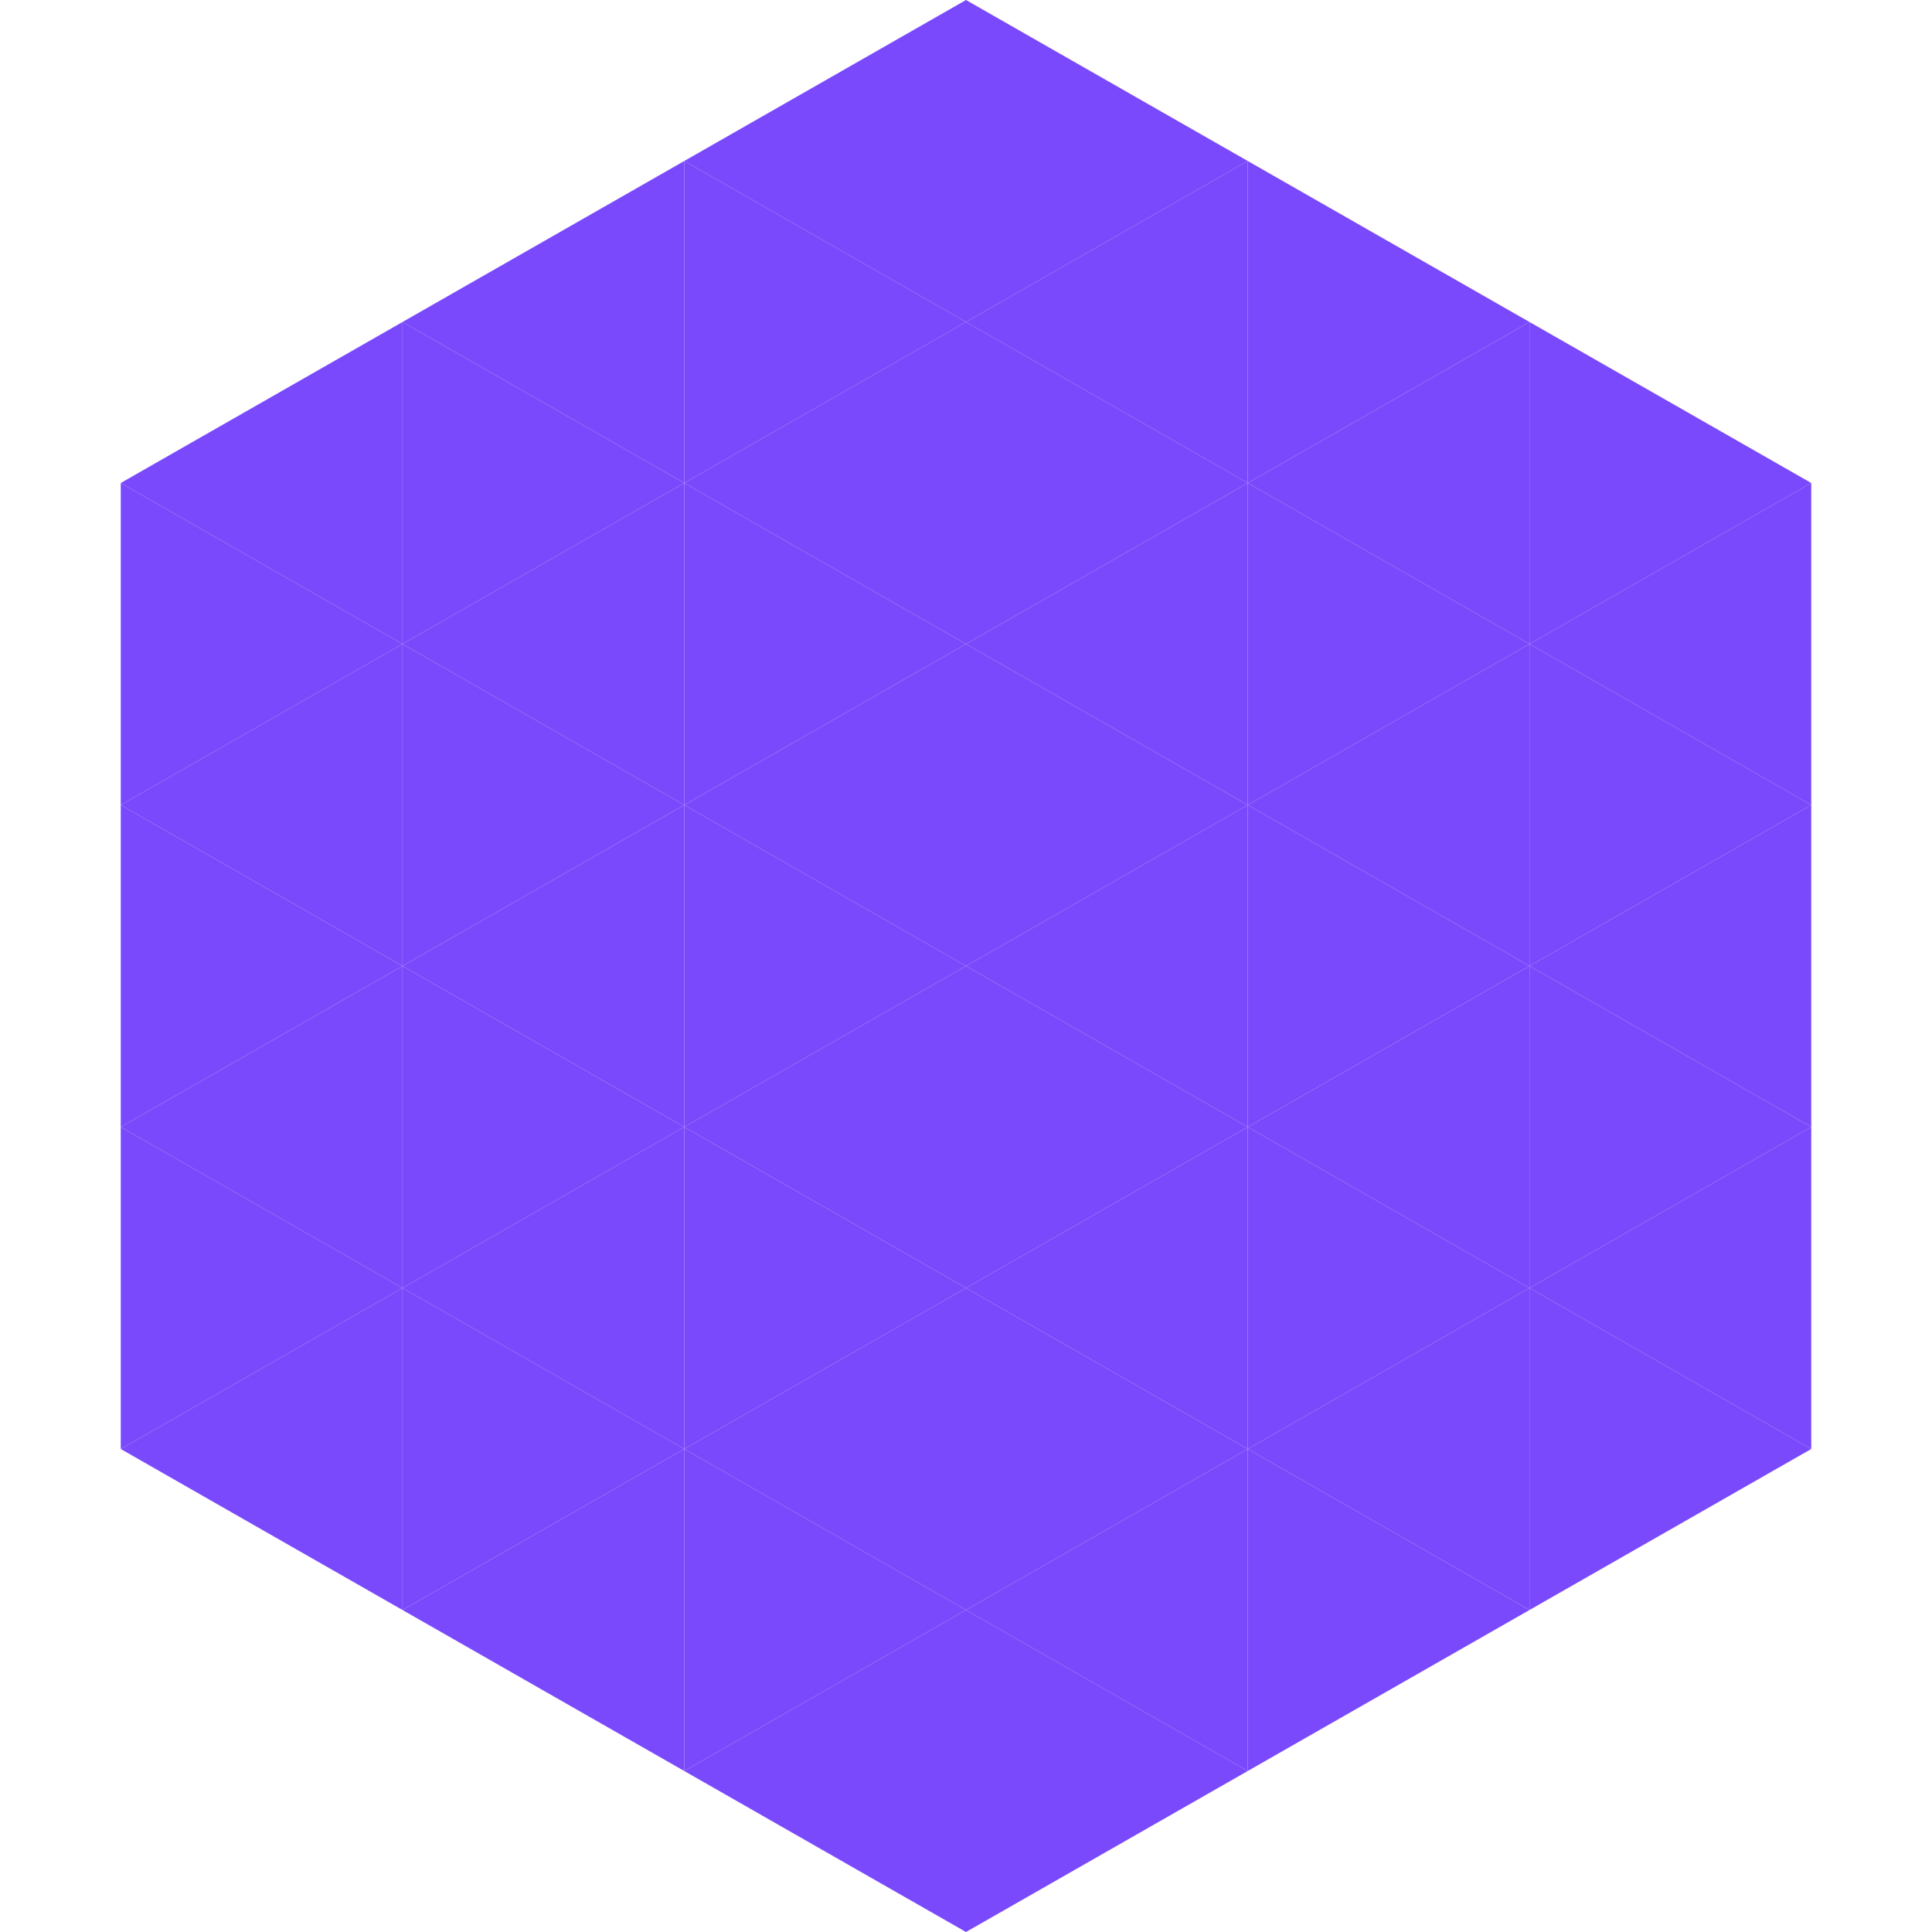<?xml version="1.0"?>
<!-- Generated by SVGo -->
<svg width="240" height="240"
     xmlns="http://www.w3.org/2000/svg"
     xmlns:xlink="http://www.w3.org/1999/xlink">
<polygon points="50,40 15,60 50,80" style="fill:rgb(122,73,251)" />
<polygon points="190,40 225,60 190,80" style="fill:rgb(122,73,251)" />
<polygon points="15,60 50,80 15,100" style="fill:rgb(122,73,251)" />
<polygon points="225,60 190,80 225,100" style="fill:rgb(122,73,251)" />
<polygon points="50,80 15,100 50,120" style="fill:rgb(122,73,251)" />
<polygon points="190,80 225,100 190,120" style="fill:rgb(122,73,251)" />
<polygon points="15,100 50,120 15,140" style="fill:rgb(122,73,251)" />
<polygon points="225,100 190,120 225,140" style="fill:rgb(122,73,251)" />
<polygon points="50,120 15,140 50,160" style="fill:rgb(122,73,251)" />
<polygon points="190,120 225,140 190,160" style="fill:rgb(122,73,251)" />
<polygon points="15,140 50,160 15,180" style="fill:rgb(122,73,251)" />
<polygon points="225,140 190,160 225,180" style="fill:rgb(122,73,251)" />
<polygon points="50,160 15,180 50,200" style="fill:rgb(122,73,251)" />
<polygon points="190,160 225,180 190,200" style="fill:rgb(122,73,251)" />
<polygon points="15,180 50,200 15,220" style="fill:rgb(255,255,255); fill-opacity:0" />
<polygon points="225,180 190,200 225,220" style="fill:rgb(255,255,255); fill-opacity:0" />
<polygon points="50,0 85,20 50,40" style="fill:rgb(255,255,255); fill-opacity:0" />
<polygon points="190,0 155,20 190,40" style="fill:rgb(255,255,255); fill-opacity:0" />
<polygon points="85,20 50,40 85,60" style="fill:rgb(122,73,251)" />
<polygon points="155,20 190,40 155,60" style="fill:rgb(122,73,251)" />
<polygon points="50,40 85,60 50,80" style="fill:rgb(122,73,251)" />
<polygon points="190,40 155,60 190,80" style="fill:rgb(122,73,251)" />
<polygon points="85,60 50,80 85,100" style="fill:rgb(122,73,251)" />
<polygon points="155,60 190,80 155,100" style="fill:rgb(122,73,251)" />
<polygon points="50,80 85,100 50,120" style="fill:rgb(122,73,251)" />
<polygon points="190,80 155,100 190,120" style="fill:rgb(122,73,251)" />
<polygon points="85,100 50,120 85,140" style="fill:rgb(122,73,251)" />
<polygon points="155,100 190,120 155,140" style="fill:rgb(122,73,251)" />
<polygon points="50,120 85,140 50,160" style="fill:rgb(122,73,251)" />
<polygon points="190,120 155,140 190,160" style="fill:rgb(122,73,251)" />
<polygon points="85,140 50,160 85,180" style="fill:rgb(122,73,251)" />
<polygon points="155,140 190,160 155,180" style="fill:rgb(122,73,251)" />
<polygon points="50,160 85,180 50,200" style="fill:rgb(122,73,251)" />
<polygon points="190,160 155,180 190,200" style="fill:rgb(122,73,251)" />
<polygon points="85,180 50,200 85,220" style="fill:rgb(122,73,251)" />
<polygon points="155,180 190,200 155,220" style="fill:rgb(122,73,251)" />
<polygon points="120,0 85,20 120,40" style="fill:rgb(122,73,251)" />
<polygon points="120,0 155,20 120,40" style="fill:rgb(122,73,251)" />
<polygon points="85,20 120,40 85,60" style="fill:rgb(122,73,251)" />
<polygon points="155,20 120,40 155,60" style="fill:rgb(122,73,251)" />
<polygon points="120,40 85,60 120,80" style="fill:rgb(122,73,251)" />
<polygon points="120,40 155,60 120,80" style="fill:rgb(122,73,251)" />
<polygon points="85,60 120,80 85,100" style="fill:rgb(122,73,251)" />
<polygon points="155,60 120,80 155,100" style="fill:rgb(122,73,251)" />
<polygon points="120,80 85,100 120,120" style="fill:rgb(122,73,251)" />
<polygon points="120,80 155,100 120,120" style="fill:rgb(122,73,251)" />
<polygon points="85,100 120,120 85,140" style="fill:rgb(122,73,251)" />
<polygon points="155,100 120,120 155,140" style="fill:rgb(122,73,251)" />
<polygon points="120,120 85,140 120,160" style="fill:rgb(122,73,251)" />
<polygon points="120,120 155,140 120,160" style="fill:rgb(122,73,251)" />
<polygon points="85,140 120,160 85,180" style="fill:rgb(122,73,251)" />
<polygon points="155,140 120,160 155,180" style="fill:rgb(122,73,251)" />
<polygon points="120,160 85,180 120,200" style="fill:rgb(122,73,251)" />
<polygon points="120,160 155,180 120,200" style="fill:rgb(122,73,251)" />
<polygon points="85,180 120,200 85,220" style="fill:rgb(122,73,251)" />
<polygon points="155,180 120,200 155,220" style="fill:rgb(122,73,251)" />
<polygon points="120,200 85,220 120,240" style="fill:rgb(122,73,251)" />
<polygon points="120,200 155,220 120,240" style="fill:rgb(122,73,251)" />
<polygon points="85,220 120,240 85,260" style="fill:rgb(255,255,255); fill-opacity:0" />
<polygon points="155,220 120,240 155,260" style="fill:rgb(255,255,255); fill-opacity:0" />
</svg>
